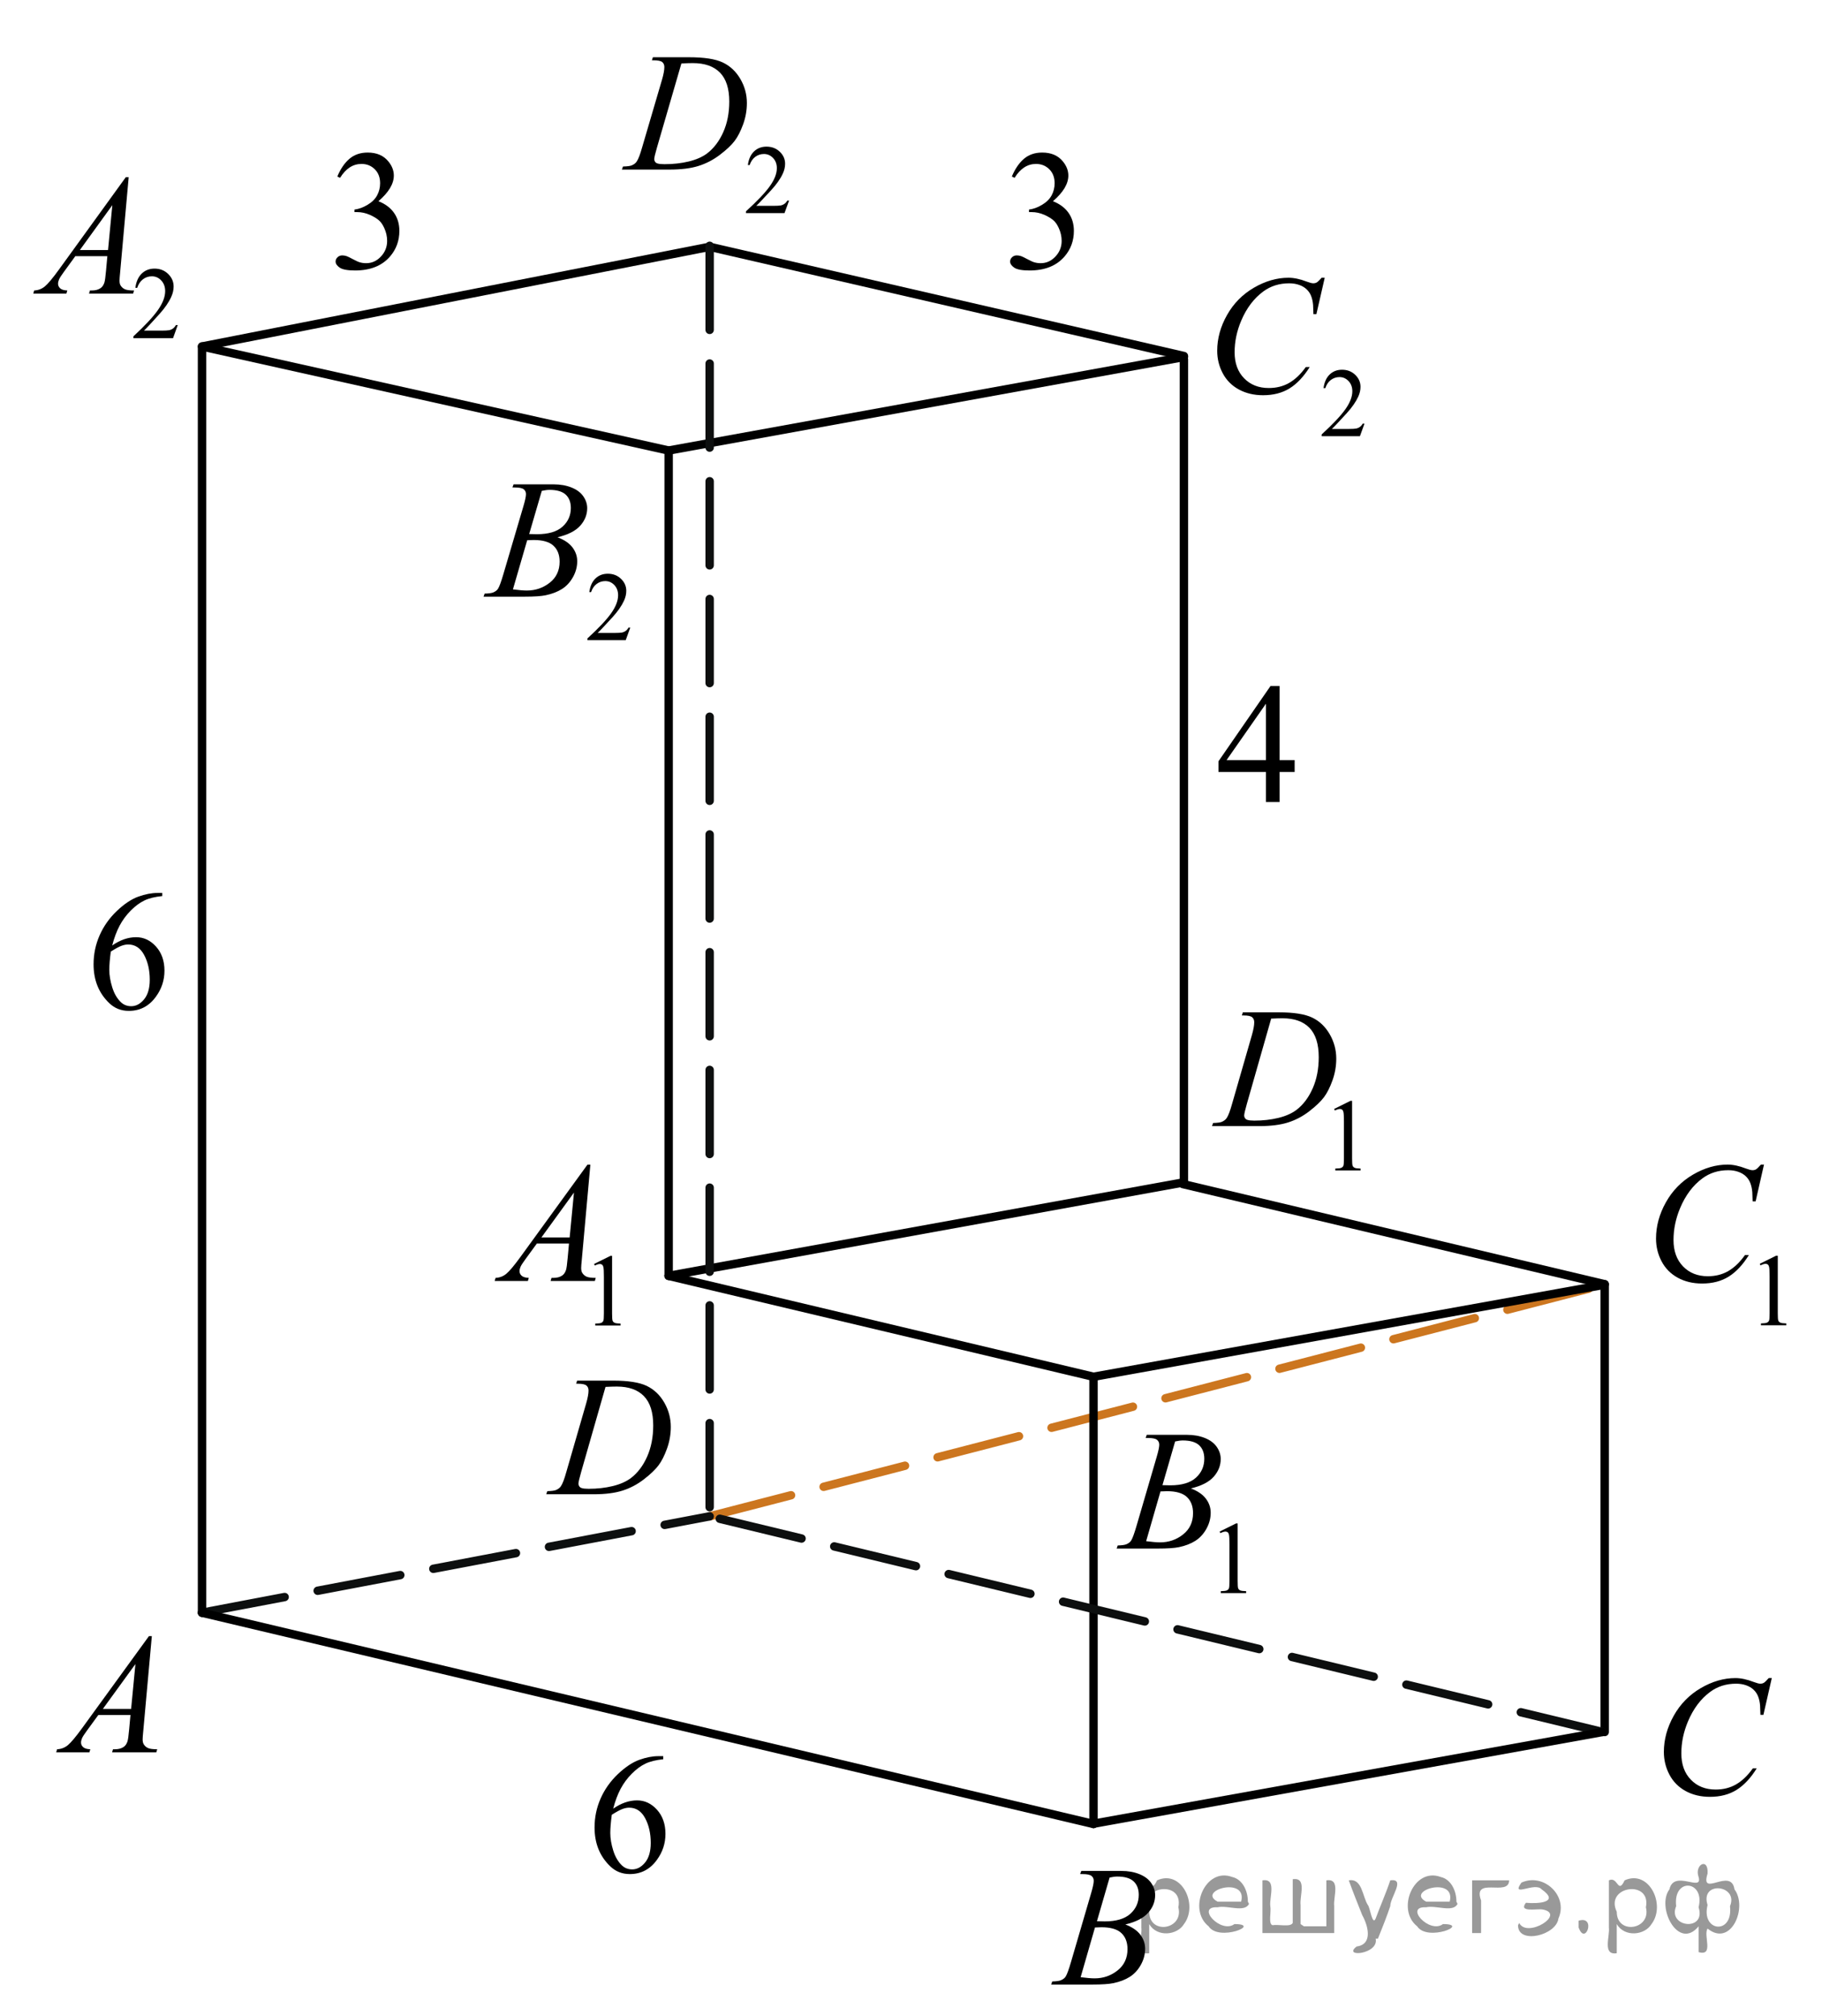 <?xml version="1.0" encoding="utf-8"?>
<!-- Generator: Adobe Illustrator 27.2.0, SVG Export Plug-In . SVG Version: 6.00 Build 0)  -->
<svg version="1.1" xmlns="http://www.w3.org/2000/svg" xmlns:xlink="http://www.w3.org/1999/xlink" x="0px" y="0px"
	 width="162.507px" height="179.777px" viewBox="0 0 162.507 179.777" enable-background="new 0 0 162.507 179.777"
	 xml:space="preserve">
<g id="Слой_2">
	<g>
		<g>
			<g>
				<g>
					<g>
						<g>
							<g>
								<g>
									<g>
										<g>
											<g>
												<g>
													<g>
														<g>
															<g>
																<g>
																	<g>
																		<g>
																			<g>
																				<g>
																					<defs>
																						<rect id="SVGID_1_" x="2.038" y="142.373" width="15.125" height="16.694"/>
																					</defs>
																					<clipPath id="SVGID_00000161599880089574141870000009729380900432771463_">
																						<use xlink:href="#SVGID_1_"  overflow="visible"/>
																					</clipPath>
																					<g clip-path="url(#SVGID_00000161599880089574141870000009729380900432771463_)">
																						<g enable-background="new    ">
																							<path d="M13.542,145.92l-0.761,8.431c-0.04,0.394-0.059,0.652-0.059,0.777
																								c0,0.199,0.037,0.351,0.111,0.456c0.093,0.144,0.22,0.251,0.38,0.321
																								c0.16,0.069,0.429,0.104,0.809,0.104l-0.081,0.276H9.996l0.082-0.276h0.17
																								c0.32,0,0.581-0.07,0.783-0.209c0.143-0.095,0.253-0.252,0.333-0.472
																								c0.054-0.154,0.105-0.518,0.155-1.091l0.118-1.285H8.77l-1.019,1.397
																								c-0.231,0.314-0.377,0.539-0.435,0.676c-0.059,0.138-0.089,0.266-0.089,0.386
																								c0,0.159,0.064,0.296,0.192,0.41c0.128,0.115,0.34,0.178,0.635,0.188l-0.081,0.276H5.011
																								l0.082-0.276c0.364-0.015,0.685-0.139,0.964-0.37c0.278-0.231,0.693-0.727,1.244-1.483
																								l5.982-8.236L13.542,145.92L13.542,145.92z M12.079,148.409l-2.903,3.999h2.519
																								L12.079,148.409z"/>
																						</g>
																					</g>
																				</g>
																			</g>
																		</g>
																	</g>
																</g>
															</g>
														</g>
													</g>
												</g>
											</g>
										</g>
									</g>
								</g>
							</g>
						</g>
					</g>
				</g>
			</g>
		</g>
	</g>
	<g>
		<g>
			<g>
				<g>
					<g>
						<g>
							<g>
								<g>
									<g>
										<g>
											<g>
												<g>
													<g>
														<g>
															<g>
																<g>
																	<g>
																		<g>
																			<g>
																				<g>
																					<g>
																						<defs>
																							
																								<rect id="SVGID_00000018916714175908563970000006159145290783288986_" x="145.308" y="146.103" width="16.51" height="18.079"/>
																						</defs>
																						<clipPath id="SVGID_00000018937385955747205730000013512062957414645644_">
																							<use xlink:href="#SVGID_00000018916714175908563970000006159145290783288986_"  overflow="visible"/>
																						</clipPath>
																						<g clip-path="url(#SVGID_00000018937385955747205730000013512062957414645644_)">
																							<g enable-background="new    ">
																								<path d="M158.029,149.659l-0.747,3.279h-0.266l-0.03-0.822
																									c-0.025-0.299-0.081-0.565-0.17-0.799s-0.222-0.438-0.399-0.608
																									c-0.177-0.172-0.401-0.307-0.672-0.403c-0.271-0.098-0.571-0.146-0.901-0.146
																									c-0.882,0-1.653,0.244-2.312,0.732c-0.842,0.622-1.502,1.501-1.98,2.637
																									c-0.394,0.935-0.591,1.885-0.591,2.846c0,0.981,0.283,1.764,0.85,2.349
																									c0.566,0.585,1.303,0.878,2.209,0.878c0.685,0,1.294-0.154,1.829-0.464
																									c0.535-0.309,1.031-0.784,1.489-1.426h0.348c-0.542,0.871-1.143,1.512-1.803,1.923
																									c-0.66,0.411-1.451,0.616-2.372,0.616c-0.817,0-1.542-0.173-2.172-0.519
																									c-0.631-0.347-1.111-0.833-1.441-1.461c-0.33-0.627-0.495-1.302-0.495-2.023
																									c0-1.105,0.293-2.182,0.879-3.227c0.586-1.046,1.39-1.867,2.412-2.465
																									s2.053-0.896,3.092-0.896c0.488,0,1.034,0.117,1.64,0.351
																									c0.266,0.1,0.458,0.149,0.576,0.149c0.118,0,0.222-0.024,0.31-0.074
																									c0.088-0.05,0.236-0.191,0.443-0.426L158.029,149.659L158.029,149.659z"/>
																							</g>
																						</g>
																					</g>
																				</g>
																			</g>
																		</g>
																	</g>
																</g>
															</g>
														</g>
													</g>
												</g>
											</g>
										</g>
									</g>
								</g>
							</g>
						</g>
					</g>
				</g>
			</g>
		</g>
	</g>
	<g>
		<g>
			<g>
				<g>
					<g>
						<g>
							<g>
								<g>
									<g>
										<g>
											<g>
												<g>
													<g>
														<g>
															<g>
																<g>
																	<g>
																		<g>
																			<g>
																				<g>
																					<g>
																						<defs>
																							
																								<rect id="SVGID_00000129174190014636645280000002827963094344810921_" x="144.619" y="98.924" width="17.888" height="22.285"/>
																						</defs>
																						<clipPath id="SVGID_00000176730981517691003400000001015671384585372092_">
																							<use xlink:href="#SVGID_00000129174190014636645280000002827963094344810921_"  overflow="visible"/>
																						</clipPath>
																						<g clip-path="url(#SVGID_00000176730981517691003400000001015671384585372092_)">
																							<g enable-background="new    ">
																								<path d="M156.955,112.712l1.462-0.723h0.146v5.135c0,0.341,0.014,0.554,0.042,0.638
																									c0.028,0.083,0.086,0.147,0.175,0.192c0.089,0.045,0.269,0.07,0.54,0.076v0.166h-2.259v-0.166
																									c0.284-0.006,0.467-0.03,0.549-0.074c0.083-0.043,0.14-0.102,0.173-0.175
																									c0.033-0.073,0.049-0.292,0.049-0.657v-3.282c0-0.442-0.015-0.727-0.044-0.853
																									c-0.021-0.096-0.058-0.166-0.113-0.211c-0.055-0.044-0.121-0.066-0.197-0.066
																									c-0.109,0-0.261,0.046-0.456,0.139L156.955,112.712z"/>
																							</g>
																						</g>
																					</g>
																				</g>
																			</g>
																		</g>
																	</g>
																</g>
															</g>
														</g>
													</g>
												</g>
											</g>
										</g>
									</g>
								</g>
							</g>
						</g>
					</g>
				</g>
			</g>
		</g>
		<g>
			<g>
				<g>
					<g>
						<g>
							<g>
								<g>
									<g>
										<g>
											<g>
												<g>
													<g>
														<g>
															<g>
																<g>
																	<g>
																		<g>
																			<g>
																				<g>
																					<g>
																						<defs>
																							
																								<rect id="SVGID_00000077321268924323769900000003205234599983388325_" x="144.619" y="98.924" width="17.888" height="22.285"/>
																						</defs>
																						<clipPath id="SVGID_00000147191249698594183950000015378261375587550610_">
																							<use xlink:href="#SVGID_00000077321268924323769900000003205234599983388325_"  overflow="visible"/>
																						</clipPath>
																						<g clip-path="url(#SVGID_00000147191249698594183950000015378261375587550610_)">
																							<g enable-background="new    ">
																								<path d="M157.333,103.863l-0.747,3.284h-0.266l-0.03-0.822
																									c-0.025-0.3-0.082-0.566-0.17-0.801c-0.089-0.234-0.222-0.438-0.399-0.61
																									c-0.178-0.172-0.402-0.307-0.673-0.403c-0.271-0.098-0.571-0.146-0.901-0.146
																									c-0.882,0-1.653,0.245-2.313,0.733c-0.842,0.624-1.502,1.504-1.98,2.641
																									c-0.394,0.939-0.591,1.889-0.591,2.851c0,0.983,0.283,1.768,0.85,2.353
																									c0.566,0.586,1.303,0.879,2.209,0.879c0.685,0,1.294-0.154,1.829-0.464
																									s1.031-0.785,1.489-1.429h0.347c-0.542,0.873-1.143,1.515-1.803,1.926
																									c-0.66,0.412-1.451,0.617-2.372,0.617c-0.818,0-1.542-0.173-2.173-0.519
																									c-0.631-0.347-1.111-0.834-1.441-1.463c-0.33-0.628-0.495-1.304-0.495-2.027
																									c0-1.107,0.293-2.185,0.879-3.231c0.586-1.048,1.391-1.871,2.413-2.47
																									c1.022-0.599,2.054-0.897,3.093-0.897c0.488,0,1.035,0.117,1.641,0.352
																									c0.266,0.1,0.458,0.149,0.576,0.149s0.222-0.024,0.31-0.074s0.236-0.192,0.443-0.427
																									L157.333,103.863C157.333,103.863,157.333,103.863,157.333,103.863z"/>
																							</g>
																						</g>
																					</g>
																				</g>
																			</g>
																		</g>
																	</g>
																</g>
															</g>
														</g>
													</g>
												</g>
											</g>
										</g>
									</g>
								</g>
							</g>
						</g>
					</g>
				</g>
			</g>
		</g>
	</g>
</g>
<g id="Слой_1">
	
		<line fill="none" stroke="#CC761F" stroke-width="0.75" stroke-linecap="round" stroke-linejoin="round" stroke-miterlimit="8" stroke-dasharray="7.5,3" x1="63.295" y1="135.235" x2="142.936" y2="114.609"/>
	<g>
		<g>
			<g>
				<g>
					<g>
						<g>
							<g>
								<g>
									<g>
										<g>
											<g>
												<g>
													<g>
														<g>
															<g>
																<g>
																	<g>
																		<g>
																			<g>
																				<g>
																					<g>
																						<g>
																							<g>
																								<g>
																									<g>
																										<defs>
																											
																												<rect id="SVGID_00000050634196306240626330000004033435137407617973_" y="10.867" width="19.2" height="22.287"/>
																										</defs>
																										<clipPath id="SVGID_00000136376443051976127370000013508104589273305237_">
																											<use xlink:href="#SVGID_00000050634196306240626330000004033435137407617973_"  overflow="visible"/>
																										</clipPath>
																										<g clip-path="url(#SVGID_00000136376443051976127370000013508104589273305237_)">
																											<g enable-background="new    ">
																												<path d="M15.852,28.991l-0.419,1.171h-3.532v-0.166c1.039-0.963,1.77-1.749,2.193-2.358
																													c0.425-0.61,0.637-1.168,0.637-1.673c0-0.386-0.117-0.703-0.35-0.951
																													s-0.51-0.372-0.834-0.372c-0.295,0-0.559,0.087-0.793,0.262
																													c-0.234,0.176-0.406,0.432-0.519,0.769h-0.163c0.073-0.553,0.263-0.978,0.567-1.273
																													s0.685-0.444,1.142-0.444c0.485,0,0.891,0.158,1.217,0.476
																													c0.324,0.317,0.487,0.69,0.487,1.121c0,0.308-0.071,0.616-0.212,0.924
																													c-0.218,0.484-0.571,0.997-1.06,1.538c-0.733,0.814-1.19,1.304-1.374,1.472h1.563
																													c0.318,0,0.541-0.013,0.669-0.036c0.129-0.024,0.244-0.072,0.347-0.145
																													s0.192-0.178,0.27-0.312C15.688,28.991,15.852,28.991,15.852,28.991z"/>
																											</g>
																										</g>
																									</g>
																								</g>
																							</g>
																						</g>
																					</g>
																				</g>
																			</g>
																		</g>
																	</g>
																</g>
															</g>
														</g>
													</g>
												</g>
											</g>
										</g>
									</g>
								</g>
							</g>
						</g>
					</g>
				</g>
			</g>
			<g>
				<g>
					<g>
						<g>
							<g>
								<g>
									<g>
										<g>
											<g>
												<g>
													<g>
														<g>
															<g>
																<g>
																	<g>
																		<g>
																			<g>
																				<g>
																					<g>
																						<g>
																							<g>
																								<g>
																									<g>
																										<defs>
																											
																												<rect id="SVGID_00000122694195212835170630000010642564416867766666_" y="10.867" width="19.2" height="22.287"/>
																										</defs>
																										<clipPath id="SVGID_00000103974246905075693160000004348070510075728062_">
																											<use xlink:href="#SVGID_00000122694195212835170630000010642564416867766666_"  overflow="visible"/>
																										</clipPath>
																										<g clip-path="url(#SVGID_00000103974246905075693160000004348070510075728062_)">
																											<g enable-background="new    ">
																												<path d="M11.477,15.806l-0.758,8.44c-0.039,0.394-0.059,0.653-0.059,0.778
																													c0,0.199,0.036,0.352,0.109,0.456c0.094,0.144,0.221,0.252,0.38,0.321
																													c0.159,0.07,0.429,0.105,0.807,0.105l-0.081,0.276H7.941l0.081-0.276h0.169
																													c0.319,0,0.58-0.07,0.781-0.21c0.143-0.095,0.253-0.252,0.332-0.472
																													c0.053-0.154,0.105-0.519,0.154-1.092l0.117-1.287H6.719l-1.018,1.399
																													c-0.231,0.315-0.375,0.54-0.434,0.677c-0.059,0.138-0.089,0.266-0.089,0.386
																													c0,0.159,0.064,0.297,0.192,0.411c0.127,0.115,0.338,0.177,0.633,0.188l-0.081,0.276
																													h-2.954l0.081-0.276c0.364-0.016,0.685-0.139,0.962-0.371
																													c0.277-0.231,0.691-0.727,1.24-1.484l5.967-8.245
																													C11.219,15.806,11.477,15.806,11.477,15.806z M10.019,18.297l-2.896,4.003h2.513
																													L10.019,18.297z"/>
																											</g>
																										</g>
																									</g>
																								</g>
																							</g>
																						</g>
																					</g>
																				</g>
																			</g>
																		</g>
																	</g>
																</g>
															</g>
														</g>
													</g>
												</g>
											</g>
										</g>
									</g>
								</g>
							</g>
						</g>
					</g>
				</g>
			</g>
		</g>
	</g>
	<g>
		<g>
			<g>
				<g>
					<g>
						<g>
							<g>
								<g>
									<g>
										<g>
											<g>
												<g>
													<g>
														<g>
															<g>
																<g>
																	<g>
																		<g>
																			<defs>
																				
																					<rect id="SVGID_00000070079074187565419080000005502337032192424587_" x="40.52" y="38.091" width="19.182" height="22.011"/>
																			</defs>
																			<clipPath id="SVGID_00000125563892856392568300000015841849078266093200_">
																				<use xlink:href="#SVGID_00000070079074187565419080000005502337032192424587_"  overflow="visible"/>
																			</clipPath>
																			<g clip-path="url(#SVGID_00000125563892856392568300000015841849078266093200_)">
																				<path d="M56.213,55.978l-0.405,1.117h-3.412v-0.158c1.004-0.92,1.71-1.67,2.12-2.253
																					c0.409-0.582,0.614-1.114,0.614-1.597c0-0.368-0.112-0.671-0.337-0.908s-0.494-0.355-0.807-0.355
																					c-0.284,0-0.539,0.084-0.766,0.251c-0.226,0.167-0.393,0.411-0.501,0.734h-0.158
																					c0.071-0.528,0.254-0.934,0.549-1.217c0.294-0.282,0.661-0.424,1.103-0.424
																					c0.469,0,0.86,0.151,1.175,0.454s0.471,0.659,0.471,1.07c0,0.294-0.067,0.588-0.204,0.883
																					c-0.211,0.462-0.552,0.952-1.023,1.469c-0.708,0.776-1.15,1.244-1.327,1.404h1.51
																					c0.308,0,0.522-0.012,0.646-0.034c0.124-0.023,0.235-0.069,0.335-0.14
																					c0.1-0.069,0.186-0.169,0.26-0.297L56.213,55.978C56.213,55.979,56.213,55.978,56.213,55.978z"/>
																			</g>
																		</g>
																	</g>
																</g>
															</g>
														</g>
													</g>
												</g>
											</g>
										</g>
									</g>
								</g>
							</g>
						</g>
					</g>
				</g>
			</g>
		</g>
		<g>
			<g>
				<g>
					<g>
						<g>
							<g>
								<g>
									<g>
										<g>
											<g>
												<g>
													<g>
														<g>
															<g>
																<g>
																	<g>
																		<g>
																			<defs>
																				
																					<rect id="SVGID_00000119815409908889109610000017399419281991079050_" x="40.52" y="38.091" width="19.182" height="22.011"/>
																			</defs>
																			<clipPath id="SVGID_00000168832319306939339750000014624306962623319182_">
																				<use xlink:href="#SVGID_00000119815409908889109610000017399419281991079050_"  overflow="visible"/>
																			</clipPath>
																			<g clip-path="url(#SVGID_00000168832319306939339750000014624306962623319182_)">
																				<path d="M45.704,43.469l0.103-0.273h3.562c0.599,0,1.132,0.094,1.601,0.281
																					c0.469,0.186,0.819,0.448,1.053,0.783c0.232,0.335,0.35,0.69,0.35,1.063
																					c0,0.576-0.208,1.098-0.622,1.562c-0.415,0.466-1.091,0.81-2.027,1.031
																					c0.604,0.227,1.047,0.527,1.332,0.901c0.284,0.374,0.427,0.786,0.427,1.234
																					c0,0.497-0.128,0.973-0.383,1.426c-0.255,0.453-0.583,0.806-0.982,1.057
																					s-0.882,0.435-1.446,0.554c-0.402,0.084-1.03,0.126-1.884,0.126H43.129l0.096-0.273
																					c0.383-0.01,0.643-0.047,0.78-0.11c0.195-0.084,0.336-0.195,0.419-0.333
																					c0.118-0.188,0.274-0.615,0.471-1.285l1.789-6.066c0.151-0.513,0.228-0.872,0.228-1.079
																					c0-0.183-0.067-0.326-0.202-0.433c-0.135-0.105-0.392-0.158-0.769-0.158
																					C45.856,43.477,45.778,43.474,45.704,43.469z M45.749,52.564
																					c0.529,0.069,0.944,0.103,1.243,0.103c0.766,0,1.443-0.231,2.035-0.694
																					c0.591-0.463,0.887-1.091,0.887-1.885c0-0.606-0.183-1.078-0.549-1.418
																					c-0.365-0.34-0.955-0.51-1.77-0.51c-0.157,0-0.349,0.007-0.574,0.021L45.749,52.564z
																					 M47.198,47.629c0.319,0.01,0.55,0.015,0.691,0.015c1.02,0,1.78-0.223,2.278-0.669
																					c0.498-0.445,0.747-1.003,0.747-1.673c0-0.508-0.152-0.903-0.457-1.187
																					c-0.304-0.283-0.789-0.425-1.457-0.425c-0.176,0-0.402,0.029-0.677,0.089L47.198,47.629z"/>
																			</g>
																		</g>
																	</g>
																</g>
															</g>
														</g>
													</g>
												</g>
											</g>
										</g>
									</g>
								</g>
							</g>
						</g>
					</g>
				</g>
			</g>
		</g>
	</g>
	<g>
		<g>
			<g>
				<g>
					<g>
						<g>
							<g>
								<g>
									<g>
										<g>
											<g>
												<g>
													<g>
														<g>
															<g>
																<g>
																	<g>
																		<g>
																			<defs>
																				
																					<rect id="SVGID_00000143582856480495805500000008002110589168055429_" x="52.945" width="20.7" height="22.011"/>
																			</defs>
																			<clipPath id="SVGID_00000058555042573138112190000018436053439724889484_">
																				<use xlink:href="#SVGID_00000143582856480495805500000008002110589168055429_"  overflow="visible"/>
																			</clipPath>
																			<g clip-path="url(#SVGID_00000058555042573138112190000018436053439724889484_)">
																				<path d="M70.379,17.888l-0.407,1.117h-3.437v-0.158c1.011-0.92,1.722-1.67,2.135-2.253
																					c0.412-0.582,0.618-1.114,0.618-1.597c0-0.368-0.113-0.671-0.339-0.908
																					c-0.227-0.237-0.497-0.355-0.812-0.355c-0.286,0-0.543,0.084-0.77,0.251
																					c-0.228,0.167-0.397,0.411-0.505,0.734h-0.159c0.071-0.528,0.256-0.934,0.552-1.217
																					c0.297-0.282,0.667-0.424,1.11-0.424c0.473,0,0.867,0.151,1.184,0.454s0.475,0.659,0.475,1.07
																					c0,0.294-0.068,0.588-0.206,0.883c-0.212,0.462-0.556,0.952-1.031,1.469
																					c-0.713,0.776-1.158,1.244-1.336,1.404h1.522c0.309,0,0.525-0.012,0.65-0.034
																					c0.125-0.023,0.237-0.069,0.337-0.14c0.101-0.069,0.188-0.169,0.263-0.297h0.158
																					C70.379,17.888,70.379,17.888,70.379,17.888z"/>
																			</g>
																		</g>
																	</g>
																</g>
															</g>
														</g>
													</g>
												</g>
											</g>
										</g>
									</g>
								</g>
							</g>
						</g>
					</g>
				</g>
			</g>
		</g>
		<g>
			<g>
				<g>
					<g>
						<g>
							<g>
								<g>
									<g>
										<g>
											<g>
												<g>
													<g>
														<g>
															<g>
																<g>
																	<g>
																		<g>
																			<defs>
																				
																					<rect id="SVGID_00000016075295464831660840000005408678281742793101_" x="52.945" width="20.7" height="22.011"/>
																			</defs>
																			<clipPath id="SVGID_00000093892293446886136980000014332305231416225420_">
																				<use xlink:href="#SVGID_00000016075295464831660840000005408678281742793101_"  overflow="visible"/>
																			</clipPath>
																			<g clip-path="url(#SVGID_00000093892293446886136980000014332305231416225420_)">
																				<path d="M58.144,5.378l0.089-0.273h3.21c1.358,0,2.365,0.155,3.019,0.466
																					c0.655,0.31,1.178,0.799,1.568,1.467c0.39,0.667,0.585,1.383,0.585,2.147
																					c0,0.655-0.112,1.292-0.337,1.91s-0.479,1.113-0.764,1.484
																					c-0.284,0.372-0.72,0.782-1.308,1.23c-0.589,0.448-1.226,0.779-1.913,0.994
																					c-0.686,0.214-1.544,0.321-2.571,0.321h-4.255l0.097-0.273c0.39-0.01,0.652-0.044,0.785-0.103
																					c0.198-0.084,0.344-0.197,0.438-0.34c0.144-0.207,0.304-0.623,0.481-1.249L59.048,7.1
																					c0.139-0.477,0.207-0.853,0.207-1.123c0-0.192-0.064-0.34-0.192-0.443
																					c-0.128-0.103-0.381-0.155-0.756-0.155h-0.163C58.144,5.378,58.144,5.378,58.144,5.378z
																					 M60.775,5.659l-2.179,7.499c-0.163,0.561-0.244,0.909-0.244,1.042
																					c0,0.079,0.025,0.155,0.077,0.23c0.052,0.073,0.122,0.123,0.212,0.147
																					c0.128,0.044,0.336,0.066,0.622,0.066c0.775,0,1.496-0.08,2.161-0.24
																					c0.664-0.16,1.209-0.398,1.634-0.713c0.603-0.458,1.085-1.089,1.445-1.892
																					c0.361-0.803,0.541-1.717,0.541-2.741c0-1.157-0.276-2.019-0.83-2.582
																					c-0.554-0.565-1.361-0.847-2.424-0.847C61.528,5.629,61.19,5.639,60.775,5.659z"/>
																			</g>
																		</g>
																	</g>
																</g>
															</g>
														</g>
													</g>
												</g>
											</g>
										</g>
									</g>
								</g>
							</g>
						</g>
					</g>
				</g>
			</g>
		</g>
	</g>
	<g>
		<g>
			<g>
				<g>
					<g>
						<g>
							<g>
								<g>
									<g>
										<g>
											<g>
												<g>
													<g>
														<g>
															<g>
																<g>
																	<g>
																		<g>
																			<defs>
																				
																					<rect id="SVGID_00000116219970094863031560000016636309919607929001_" x="105.491" y="19.897" width="19.182" height="22.011"/>
																			</defs>
																			<clipPath id="SVGID_00000165937879405432774350000009615582429692478358_">
																				<use xlink:href="#SVGID_00000116219970094863031560000016636309919607929001_"  overflow="visible"/>
																			</clipPath>
																			<g clip-path="url(#SVGID_00000165937879405432774350000009615582429692478358_)">
																				<path d="M121.699,37.785l-0.405,1.117h-3.412v-0.158c1.004-0.92,1.71-1.67,2.12-2.253
																					c0.409-0.582,0.614-1.114,0.614-1.597c0-0.368-0.112-0.671-0.337-0.908s-0.494-0.355-0.807-0.355
																					c-0.284,0-0.539,0.084-0.766,0.251c-0.226,0.167-0.393,0.411-0.501,0.734h-0.158
																					c0.071-0.528,0.254-0.934,0.549-1.217c0.294-0.282,0.661-0.424,1.103-0.424
																					c0.469,0,0.86,0.151,1.175,0.454s0.471,0.659,0.471,1.07c0,0.294-0.067,0.588-0.204,0.883
																					c-0.211,0.462-0.552,0.952-1.023,1.469c-0.708,0.776-1.15,1.244-1.327,1.404h1.51
																					c0.308,0,0.522-0.012,0.646-0.034c0.124-0.023,0.235-0.069,0.335-0.14
																					c0.1-0.069,0.186-0.169,0.26-0.297L121.699,37.785L121.699,37.785z"/>
																			</g>
																		</g>
																	</g>
																</g>
															</g>
														</g>
													</g>
												</g>
											</g>
										</g>
									</g>
								</g>
							</g>
						</g>
					</g>
				</g>
			</g>
		</g>
		<g>
			<g>
				<g>
					<g>
						<g>
							<g>
								<g>
									<g>
										<g>
											<g>
												<g>
													<g>
														<g>
															<g>
																<g>
																	<g>
																		<g>
																			<defs>
																				
																					<rect id="SVGID_00000075120438057376285250000018125806121422886577_" x="105.491" y="19.897" width="19.182" height="22.011"/>
																			</defs>
																			<clipPath id="SVGID_00000080189291725582875290000015858111090238137761_">
																				<use xlink:href="#SVGID_00000075120438057376285250000018125806121422886577_"  overflow="visible"/>
																			</clipPath>
																			<g clip-path="url(#SVGID_00000080189291725582875290000015858111090238137761_)">
																				<path d="M118.154,24.773l-0.743,3.243h-0.265l-0.029-0.812c-0.025-0.296-0.081-0.56-0.17-0.791
																					c-0.088-0.231-0.221-0.432-0.398-0.602c-0.177-0.17-0.399-0.304-0.669-0.399
																					c-0.271-0.096-0.569-0.144-0.898-0.144c-0.878,0-1.645,0.241-2.304,0.724
																					c-0.839,0.616-1.496,1.485-1.972,2.608c-0.393,0.926-0.589,1.864-0.589,2.815
																					c0,0.97,0.282,1.745,0.847,2.323c0.564,0.579,1.297,0.868,2.2,0.868
																					c0.682,0,1.289-0.152,1.821-0.458c0.532-0.306,1.026-0.775,1.482-1.411h0.347
																					c-0.54,0.862-1.139,1.496-1.796,1.902s-1.445,0.61-2.362,0.61
																					c-0.815,0-1.536-0.172-2.164-0.514c-0.628-0.343-1.106-0.824-1.435-1.445
																					c-0.329-0.62-0.493-1.288-0.493-2.002c0-1.094,0.292-2.157,0.876-3.192
																					c0.583-1.034,1.385-1.847,2.402-2.438c1.019-0.592,2.045-0.887,3.08-0.887
																					c0.485,0,1.03,0.115,1.634,0.347c0.265,0.099,0.456,0.148,0.574,0.148
																					c0.117,0,0.221-0.025,0.309-0.074c0.089-0.05,0.235-0.19,0.441-0.421L118.154,24.773
																					L118.154,24.773z"/>
																			</g>
																		</g>
																	</g>
																</g>
															</g>
														</g>
													</g>
												</g>
											</g>
										</g>
									</g>
								</g>
							</g>
						</g>
					</g>
				</g>
			</g>
		</g>
	</g>
	<rect x="144.619" y="101.147" fill="none" width="17.888" height="22.285"/>
	<g>
		<g>
			<g>
				<g>
					<g>
						<g>
							<g>
								<g>
									<g>
										<g>
											<g>
												<g>
													<g>
														<g>
															<g>
																<g>
																	<g>
																		<g>
																			<g>
																				<g>
																					<g>
																						<defs>
																							
																								<rect id="SVGID_00000038396235038623972360000001330785735724309378_" x="91.137" y="163.082" width="15.124" height="16.695"/>
																						</defs>
																						<clipPath id="SVGID_00000020356305377887953940000003976810394336891030_">
																							<use xlink:href="#SVGID_00000038396235038623972360000001330785735724309378_"  overflow="visible"/>
																						</clipPath>
																						<g clip-path="url(#SVGID_00000020356305377887953940000003976810394336891030_)">
																							<g enable-background="new    ">
																								<path d="M96.339,167.136l0.103-0.276h3.574c0.601,0,1.136,0.095,1.606,0.284
																									c0.47,0.19,0.822,0.453,1.056,0.792c0.234,0.339,0.351,0.697,0.351,1.076
																									c0,0.583-0.208,1.11-0.624,1.581s-1.094,0.818-2.034,1.042
																									c0.606,0.231,1.051,0.534,1.337,0.912c0.285,0.379,0.428,0.795,0.428,1.248
																									c0,0.504-0.128,0.984-0.384,1.442c-0.256,0.459-0.585,0.815-0.985,1.069
																									c-0.401,0.254-0.886,0.44-1.451,0.56c-0.404,0.085-1.034,0.127-1.891,0.127h-3.671
																									l0.097-0.276c0.384-0.01,0.644-0.048,0.782-0.112c0.197-0.085,0.337-0.196,0.421-0.336
																									c0.118-0.19,0.276-0.623,0.473-1.301l1.795-6.137c0.152-0.518,0.229-0.882,0.229-1.091
																									c0-0.185-0.067-0.33-0.203-0.438c-0.135-0.106-0.393-0.16-0.771-0.16
																									C96.491,167.144,96.413,167.141,96.339,167.136z M96.383,176.337
																									c0.532,0.069,0.948,0.104,1.248,0.104c0.769,0,1.449-0.234,2.042-0.703
																									c0.594-0.468,0.891-1.103,0.891-1.905c0-0.613-0.184-1.092-0.551-1.435
																									c-0.366-0.344-0.959-0.516-1.775-0.516c-0.158,0-0.35,0.008-0.576,0.022L96.383,176.337z
																									 M97.838,171.344c0.32,0.01,0.552,0.016,0.694,0.016c1.024,0,1.786-0.227,2.286-0.677
																									c0.499-0.451,0.749-1.016,0.749-1.693c0-0.513-0.152-0.913-0.458-1.199
																									c-0.305-0.287-0.792-0.43-1.462-0.43c-0.178,0-0.403,0.029-0.68,0.09L97.838,171.344z"/>
																							</g>
																						</g>
																					</g>
																				</g>
																			</g>
																		</g>
																	</g>
																</g>
															</g>
														</g>
													</g>
												</g>
											</g>
										</g>
									</g>
								</g>
							</g>
						</g>
					</g>
				</g>
			</g>
		</g>
	</g>
	<g>
		<g>
			<g>
				<g>
					<g>
						<g>
							<g>
								<g>
									<g>
										<g>
											<g>
												<g>
													<g>
														<g>
															<g>
																<g>
																	<g>
																		<g>
																			<g>
																				<g>
																					<g>
																						<defs>
																							
																								<rect id="SVGID_00000014634289909654421630000011006616394762552195_" x="46.203" y="119.352" width="16.507" height="16.699"/>
																						</defs>
																						<clipPath id="SVGID_00000007409586298017682100000004050586814218120610_">
																							<use xlink:href="#SVGID_00000014634289909654421630000011006616394762552195_"  overflow="visible"/>
																						</clipPath>
																						<g clip-path="url(#SVGID_00000007409586298017682100000004050586814218120610_)">
																							<g enable-background="new    ">
																								<path d="M51.385,123.407l0.089-0.276h3.198c1.355,0,2.358,0.157,3.011,0.471
																									c0.652,0.315,1.174,0.809,1.562,1.483c0.39,0.676,0.584,1.399,0.584,2.172
																									c0,0.662-0.112,1.307-0.336,1.932c-0.225,0.626-0.478,1.126-0.762,1.502
																									c-0.283,0.377-0.718,0.792-1.304,1.245c-0.586,0.453-1.222,0.788-1.906,1.005
																									s-1.539,0.325-2.563,0.325h-4.24l0.096-0.276c0.389-0.01,0.65-0.045,0.783-0.104
																									c0.197-0.085,0.343-0.199,0.435-0.344c0.144-0.21,0.304-0.631,0.48-1.264l1.773-6.129
																									c0.138-0.483,0.207-0.861,0.207-1.136c0-0.194-0.065-0.344-0.192-0.448
																									s-0.38-0.157-0.754-0.157C51.547,123.407,51.385,123.407,51.385,123.407z M54.007,123.691
																									l-2.172,7.586c-0.162,0.568-0.243,0.92-0.243,1.054c0,0.08,0.025,0.157,0.077,0.232
																									c0.052,0.074,0.122,0.124,0.211,0.149c0.128,0.045,0.335,0.067,0.62,0.067
																									c0.773,0,1.491-0.081,2.153-0.243c0.663-0.162,1.206-0.402,1.63-0.722
																									c0.601-0.463,1.081-1.101,1.44-1.913s0.539-1.736,0.539-2.772
																									c0-1.171-0.275-2.042-0.827-2.612c-0.552-0.571-1.357-0.856-2.416-0.856
																									C54.758,123.661,54.421,123.672,54.007,123.691z"/>
																							</g>
																						</g>
																					</g>
																				</g>
																			</g>
																		</g>
																	</g>
																</g>
															</g>
														</g>
													</g>
												</g>
											</g>
										</g>
									</g>
								</g>
							</g>
						</g>
					</g>
				</g>
			</g>
		</g>
	</g>
	<g>
		<g>
			<g>
				<g>
					<g>
						<g>
							<g>
								<g>
									<g>
										<g>
											<g>
												<g>
													<g>
														<g>
															<g>
																<g>
																	<g>
																		<g>
																			<g>
																				<g>
																					<g>
																						<defs>
																							
																								<rect id="SVGID_00000008871356921035796960000013463161730076060348_" x="41.163" y="98.922" width="17.896" height="22.289"/>
																						</defs>
																						<clipPath id="SVGID_00000093147149556050621050000014443437551433076880_">
																							<use xlink:href="#SVGID_00000008871356921035796960000013463161730076060348_"  overflow="visible"/>
																						</clipPath>
																						<g clip-path="url(#SVGID_00000093147149556050621050000014443437551433076880_)">
																							<g enable-background="new    ">
																								<path d="M52.985,112.728l1.462-0.723h0.146v5.135c0,0.341,0.014,0.554,0.042,0.638
																									c0.027,0.083,0.086,0.147,0.175,0.192s0.269,0.07,0.54,0.076v0.166h-2.259v-0.166
																									c0.283-0.006,0.467-0.03,0.549-0.074c0.083-0.043,0.141-0.102,0.173-0.175
																									c0.033-0.073,0.049-0.292,0.049-0.657v-3.282c0-0.442-0.015-0.727-0.044-0.853
																									c-0.021-0.096-0.059-0.166-0.113-0.211c-0.055-0.044-0.12-0.066-0.197-0.066
																									c-0.109,0-0.261,0.046-0.456,0.139L52.985,112.728z"/>
																							</g>
																						</g>
																					</g>
																				</g>
																			</g>
																		</g>
																	</g>
																</g>
															</g>
														</g>
													</g>
												</g>
											</g>
										</g>
									</g>
								</g>
							</g>
						</g>
					</g>
				</g>
			</g>
		</g>
		<g>
			<g>
				<g>
					<g>
						<g>
							<g>
								<g>
									<g>
										<g>
											<g>
												<g>
													<g>
														<g>
															<g>
																<g>
																	<g>
																		<g>
																			<g>
																				<g>
																					<g>
																						<defs>
																							
																								<rect id="SVGID_00000021080901063266740820000005293213371843804814_" x="41.163" y="98.922" width="17.896" height="22.289"/>
																						</defs>
																						<clipPath id="SVGID_00000140734843438763191540000006637499323621504162_">
																							<use xlink:href="#SVGID_00000021080901063266740820000005293213371843804814_"  overflow="visible"/>
																						</clipPath>
																						<g clip-path="url(#SVGID_00000140734843438763191540000006637499323621504162_)">
																							<g enable-background="new    ">
																								<path d="M52.656,103.868l-0.761,8.44c-0.04,0.394-0.06,0.653-0.06,0.778
																									c0,0.199,0.037,0.352,0.111,0.456c0.093,0.144,0.22,0.252,0.38,0.321
																									c0.16,0.07,0.431,0.105,0.81,0.105l-0.081,0.276h-3.946l0.081-0.276h0.17
																									c0.32,0,0.581-0.07,0.783-0.21c0.143-0.095,0.254-0.252,0.333-0.472
																									c0.054-0.154,0.105-0.519,0.155-1.092l0.118-1.287h-2.868l-1.02,1.399
																									c-0.231,0.315-0.377,0.54-0.435,0.677c-0.06,0.138-0.089,0.266-0.089,0.386
																									c0,0.159,0.064,0.297,0.192,0.411c0.128,0.115,0.34,0.177,0.635,0.188l-0.081,0.276H44.12
																									l0.082-0.276c0.364-0.016,0.685-0.139,0.964-0.371c0.278-0.231,0.693-0.727,1.245-1.484
																									l5.986-8.245C52.397,103.868,52.656,103.868,52.656,103.868z M51.193,106.359l-2.904,4.003
																									h2.519L51.193,106.359z"/>
																							</g>
																						</g>
																					</g>
																				</g>
																			</g>
																		</g>
																	</g>
																</g>
															</g>
														</g>
													</g>
												</g>
											</g>
										</g>
									</g>
								</g>
							</g>
						</g>
					</g>
				</g>
			</g>
		</g>
	</g>
	<g>
		<g>
			<g>
				<g>
					<g>
						<g>
							<g>
								<g>
									<g>
										<g>
											<g>
												<g>
													<g>
														<g>
															<g>
																<g>
																	<g>
																		<g>
																			<g>
																				<g>
																					<g>
																						<defs>
																							
																								<rect id="SVGID_00000180366814922461779190000016974549903275124638_" x="96.968" y="122.788" width="17.889" height="22.289"/>
																						</defs>
																						<clipPath id="SVGID_00000099656709435185845210000017406894467576546999_">
																							<use xlink:href="#SVGID_00000180366814922461779190000016974549903275124638_"  overflow="visible"/>
																						</clipPath>
																						<g clip-path="url(#SVGID_00000099656709435185845210000017406894467576546999_)">
																							<g enable-background="new    ">
																								<path d="M108.78,136.593l1.462-0.723h0.146v5.135c0,0.341,0.014,0.554,0.042,0.638
																									c0.027,0.083,0.086,0.147,0.175,0.192c0.089,0.045,0.269,0.07,0.54,0.076v0.166h-2.259v-0.166
																									c0.283-0.006,0.467-0.03,0.549-0.074c0.083-0.043,0.141-0.102,0.173-0.175
																									c0.033-0.073,0.049-0.292,0.049-0.657v-3.282c0-0.442-0.015-0.727-0.044-0.853
																									c-0.021-0.096-0.059-0.166-0.113-0.211c-0.055-0.044-0.12-0.066-0.197-0.066
																									c-0.109,0-0.261,0.046-0.456,0.139L108.78,136.593z"/>
																							</g>
																						</g>
																					</g>
																				</g>
																			</g>
																		</g>
																	</g>
																</g>
															</g>
														</g>
													</g>
												</g>
											</g>
										</g>
									</g>
								</g>
							</g>
						</g>
					</g>
				</g>
			</g>
		</g>
		<g>
			<g>
				<g>
					<g>
						<g>
							<g>
								<g>
									<g>
										<g>
											<g>
												<g>
													<g>
														<g>
															<g>
																<g>
																	<g>
																		<g>
																			<g>
																				<g>
																					<g>
																						<defs>
																							
																								<rect id="SVGID_00000172398836521289010820000013582404246893762993_" x="96.968" y="122.788" width="17.889" height="22.289"/>
																						</defs>
																						<clipPath id="SVGID_00000021098690793997434550000016045124017781786504_">
																							<use xlink:href="#SVGID_00000172398836521289010820000013582404246893762993_"  overflow="visible"/>
																						</clipPath>
																						<g clip-path="url(#SVGID_00000021098690793997434550000016045124017781786504_)">
																							<g enable-background="new    ">
																								<path d="M102.181,128.242l0.103-0.277h3.577c0.601,0,1.137,0.096,1.607,0.285
																									s0.822,0.453,1.057,0.793c0.234,0.339,0.352,0.698,0.352,1.077c0,0.583-0.209,1.111-0.625,1.582
																									c-0.416,0.472-1.095,0.819-2.036,1.044c0.606,0.23,1.052,0.534,1.338,0.913
																									c0.286,0.379,0.429,0.795,0.429,1.249c0,0.504-0.128,0.985-0.385,1.444
																									c-0.256,0.459-0.585,0.815-0.986,1.069c-0.401,0.255-0.886,0.441-1.452,0.561
																									c-0.404,0.085-1.034,0.127-1.892,0.127h-3.673l0.096-0.276
																									c0.384-0.011,0.645-0.048,0.783-0.112c0.197-0.085,0.338-0.197,0.421-0.337
																									c0.119-0.19,0.276-0.624,0.474-1.302l1.796-6.143c0.152-0.519,0.229-0.883,0.229-1.093
																									c0-0.184-0.067-0.33-0.203-0.438c-0.136-0.106-0.393-0.16-0.772-0.16
																									C102.334,128.25,102.255,128.247,102.181,128.242z M102.226,137.452
																									c0.532,0.069,0.948,0.104,1.249,0.104c0.769,0,1.449-0.234,2.043-0.703
																									s0.891-1.105,0.891-1.908c0-0.613-0.184-1.092-0.551-1.437
																									c-0.367-0.344-0.959-0.516-1.777-0.516c-0.157,0-0.35,0.007-0.576,0.022L102.226,137.452z
																									 M103.681,132.454c0.32,0.01,0.552,0.015,0.695,0.015c1.024,0,1.787-0.226,2.287-0.677
																									s0.75-1.016,0.75-1.694c0-0.514-0.152-0.914-0.458-1.201c-0.306-0.286-0.793-0.43-1.463-0.43
																									c-0.178,0-0.404,0.029-0.681,0.09L103.681,132.454z"/>
																							</g>
																						</g>
																					</g>
																				</g>
																			</g>
																		</g>
																	</g>
																</g>
															</g>
														</g>
													</g>
												</g>
											</g>
										</g>
									</g>
								</g>
							</g>
						</g>
					</g>
				</g>
			</g>
		</g>
	</g>
	<g>
		<g>
			<g>
				<g>
					<g>
						<g>
							<g>
								<g>
									<g>
										<g>
											<g>
												<g>
													<g>
														<g>
															<g>
																<g>
																	<g>
																		<g>
																			<g>
																				<g>
																					<g>
																						<defs>
																							
																								<rect id="SVGID_00000114774047983548330400000011276313639540740518_" x="105.595" y="85.114" width="19.189" height="22.285"/>
																						</defs>
																						<clipPath id="SVGID_00000021110635930662932280000000448759811114710204_">
																							<use xlink:href="#SVGID_00000114774047983548330400000011276313639540740518_"  overflow="visible"/>
																						</clipPath>
																						<g clip-path="url(#SVGID_00000021110635930662932280000000448759811114710204_)">
																							<g enable-background="new    ">
																								<path d="M118.992,98.902l1.458-0.723h0.145v5.135c0,0.341,0.014,0.554,0.042,0.638
																									c0.027,0.083,0.086,0.147,0.174,0.192c0.089,0.045,0.269,0.07,0.539,0.076v0.166h-2.252v-0.166
																									c0.282-0.006,0.465-0.03,0.548-0.074c0.082-0.043,0.14-0.102,0.172-0.175
																									s0.049-0.292,0.049-0.657v-3.282c0-0.442-0.015-0.727-0.044-0.853
																									c-0.021-0.096-0.059-0.166-0.113-0.211c-0.055-0.044-0.12-0.066-0.196-0.066
																									c-0.109,0-0.261,0.046-0.455,0.139L118.992,98.902z"/>
																							</g>
																						</g>
																					</g>
																				</g>
																			</g>
																		</g>
																	</g>
																</g>
															</g>
														</g>
													</g>
												</g>
											</g>
										</g>
									</g>
								</g>
							</g>
						</g>
					</g>
				</g>
			</g>
		</g>
		<g>
			<g>
				<g>
					<g>
						<g>
							<g>
								<g>
									<g>
										<g>
											<g>
												<g>
													<g>
														<g>
															<g>
																<g>
																	<g>
																		<g>
																			<g>
																				<g>
																					<g>
																						<defs>
																							
																								<rect id="SVGID_00000020368357524186401760000001374174821048563640_" x="105.595" y="85.114" width="19.189" height="22.285"/>
																						</defs>
																						<clipPath id="SVGID_00000178204637526006465090000013423147602540147096_">
																							<use xlink:href="#SVGID_00000020368357524186401760000001374174821048563640_"  overflow="visible"/>
																						</clipPath>
																						<g clip-path="url(#SVGID_00000178204637526006465090000013423147602540147096_)">
																							<g enable-background="new    ">
																								<path d="M110.763,90.562l0.088-0.277h3.189c1.351,0,2.352,0.157,3.002,0.472
																									c0.651,0.315,1.17,0.81,1.559,1.485c0.388,0.676,0.582,1.4,0.582,2.173
																									c0,0.664-0.112,1.309-0.336,1.935s-0.477,1.127-0.759,1.504
																									c-0.282,0.376-0.716,0.792-1.3,1.245c-0.584,0.454-1.218,0.79-1.9,1.007
																									s-1.535,0.325-2.557,0.325h-4.228l0.096-0.276c0.388-0.011,0.647-0.045,0.78-0.105
																									c0.196-0.085,0.342-0.199,0.435-0.344c0.143-0.21,0.303-0.631,0.479-1.265l1.768-6.135
																									c0.138-0.483,0.206-0.863,0.206-1.138c0-0.194-0.064-0.344-0.191-0.448
																									s-0.378-0.157-0.751-0.157L110.763,90.562L110.763,90.562z M113.378,90.846l-2.166,7.594
																									c-0.162,0.568-0.243,0.92-0.243,1.055c0,0.08,0.025,0.157,0.077,0.232
																									c0.052,0.074,0.122,0.125,0.21,0.149c0.128,0.045,0.334,0.067,0.619,0.067
																									c0.77,0,1.486-0.081,2.147-0.243c0.66-0.162,1.201-0.402,1.624-0.722
																									c0.599-0.464,1.078-1.103,1.437-1.916c0.358-0.812,0.537-1.737,0.537-2.775
																									c0-1.172-0.274-2.043-0.824-2.614c-0.551-0.571-1.353-0.857-2.409-0.857
																									C114.126,90.816,113.79,90.827,113.378,90.846z"/>
																							</g>
																						</g>
																					</g>
																				</g>
																			</g>
																		</g>
																	</g>
																</g>
															</g>
														</g>
													</g>
												</g>
											</g>
										</g>
									</g>
								</g>
							</g>
						</g>
					</g>
				</g>
			</g>
		</g>
	</g>
	<g>
		<g>
			<g>
				<g>
					<g>
						<g>
							<g>
								<g>
									<g>
										<g>
											<g>
												<g>
													<g>
														<g>
															<g>
																<g>
																	<g>
																		<defs>
																			
																				<rect id="SVGID_00000045604078075444575940000006003725178324805261_" x="50.111" y="153.059" width="12.363" height="18.08"/>
																		</defs>
																		<clipPath id="SVGID_00000093142952544924285110000017256540727697261748_">
																			<use xlink:href="#SVGID_00000045604078075444575940000006003725178324805261_"  overflow="visible"/>
																		</clipPath>
																		<g clip-path="url(#SVGID_00000093142952544924285110000017256540727697261748_)">
																			<g enable-background="new    ">
																				<path d="M59.155,156.624v0.276c-0.649,0.065-1.179,0.195-1.59,0.392
																					c-0.411,0.197-0.816,0.497-1.217,0.9s-0.733,0.853-0.996,1.348
																					c-0.263,0.496-0.483,1.085-0.661,1.767c0.709-0.493,1.419-0.739,2.132-0.739
																					c0.684,0,1.276,0.279,1.778,0.837c0.501,0.558,0.752,1.274,0.752,2.15
																					c0,0.847-0.253,1.619-0.76,2.315c-0.61,0.847-1.417,1.27-2.42,1.27
																					c-0.684,0-1.264-0.23-1.741-0.688c-0.935-0.892-1.402-2.047-1.402-3.466
																					c0-0.906,0.179-1.768,0.539-2.584c0.359-0.816,0.872-1.541,1.538-2.174
																					c0.666-0.632,1.305-1.058,1.915-1.277c0.61-0.219,1.178-0.328,1.705-0.328h0.428
																					L59.155,156.624L59.155,156.624z M54.566,161.852c-0.089,0.673-0.133,1.216-0.133,1.629
																					c0,0.477,0.087,0.997,0.262,1.558c0.174,0.56,0.434,1.004,0.778,1.333
																					c0.251,0.234,0.556,0.351,0.915,0.351c0.428,0,0.81-0.204,1.147-0.612s0.506-0.991,0.506-1.748
																					c0-0.852-0.168-1.588-0.502-2.211c-0.335-0.622-0.809-0.934-1.424-0.934
																					c-0.187,0-0.388,0.04-0.602,0.12C55.3,161.416,54.984,161.588,54.566,161.852z"/>
																			</g>
																		</g>
																	</g>
																</g>
															</g>
														</g>
													</g>
												</g>
											</g>
										</g>
									</g>
								</g>
							</g>
						</g>
					</g>
				</g>
			</g>
		</g>
	</g>
	
		<line fill="none" stroke="#000000" stroke-width="0.75" stroke-linecap="round" stroke-linejoin="round" stroke-miterlimit="10" x1="105.595" y1="105.448" x2="105.595" y2="32.056"/>
	
		<line fill="none" stroke="#000000" stroke-width="0.75" stroke-linecap="round" stroke-linejoin="round" stroke-miterlimit="10" x1="97.532" y1="162.673" x2="97.532" y2="122.788"/>
	
		<line fill="none" stroke="#000000" stroke-width="0.75" stroke-linecap="round" stroke-linejoin="round" stroke-miterlimit="10" x1="143.126" y1="154.469" x2="143.126" y2="114.536"/>
	
		<line fill="none" stroke="#000000" stroke-width="0.75" stroke-linecap="round" stroke-linejoin="round" stroke-miterlimit="10" x1="59.638" y1="113.788" x2="105.595" y2="105.448"/>
	
		<line fill="none" stroke="#000000" stroke-width="0.75" stroke-linecap="round" stroke-linejoin="round" stroke-miterlimit="10" x1="97.532" y1="122.788" x2="59.638" y2="113.788"/>
	
		<line fill="none" stroke="#000000" stroke-width="0.75" stroke-linecap="round" stroke-linejoin="round" stroke-miterlimit="10" x1="105.595" y1="31.84" x2="59.638" y2="40.181"/>
	
		<line fill="none" stroke="#000000" stroke-width="0.75" stroke-linecap="round" stroke-linejoin="round" stroke-miterlimit="10" x1="63.295" y1="22.011" x2="18.018" y2="30.902"/>
	
		<line fill="none" stroke="#000000" stroke-width="0.75" stroke-linecap="round" stroke-linejoin="round" stroke-miterlimit="10" x1="105.595" y1="31.753" x2="63.295" y2="22.011"/>
	
		<line fill="none" stroke="#0D0F0F" stroke-width="0.75" stroke-linecap="round" stroke-linejoin="round" stroke-miterlimit="8" stroke-dasharray="7.5,3" x1="63.295" y1="21.921" x2="63.295" y2="135.235"/>
	
		<line fill="none" stroke="#0D0F0F" stroke-width="0.75" stroke-linecap="round" stroke-linejoin="round" stroke-miterlimit="8" stroke-dasharray="7.5,3" x1="18.018" y1="143.832" x2="63.295" y2="135.235"/>
	
		<line fill="none" stroke="#0D0F0F" stroke-width="0.75" stroke-linecap="round" stroke-linejoin="round" stroke-miterlimit="8" stroke-dasharray="7.5,3" x1="142.936" y1="154.469" x2="63.295" y2="135.235"/>
	
		<line fill="none" stroke="#000000" stroke-width="0.75" stroke-linecap="round" stroke-linejoin="round" stroke-miterlimit="10" x1="18.018" y1="143.832" x2="18.018" y2="31.096"/>
	
		<line fill="none" stroke="#000000" stroke-width="0.75" stroke-linecap="round" stroke-linejoin="round" stroke-miterlimit="10" x1="59.638" y1="113.788" x2="59.638" y2="40.439"/>
	
		<line fill="none" stroke="#000000" stroke-width="0.75" stroke-linecap="round" stroke-linejoin="round" stroke-miterlimit="10" x1="18.018" y1="143.832" x2="97.532" y2="162.673"/>
	
		<line fill="none" stroke="#000000" stroke-width="0.75" stroke-linecap="round" stroke-linejoin="round" stroke-miterlimit="10" x1="18.018" y1="30.902" x2="59.638" y2="40.181"/>
	<g>
		<g>
			<g>
				<g>
					<g>
						<g>
							<g>
								<g>
									<g>
										<g>
											<g>
												<g>
													<g>
														<g>
															<g>
																<g>
																	<g>
																		<defs>
																			
																				<rect id="SVGID_00000021103694465834719350000016065885153934774404_" x="105.912" y="57.616" width="12.363" height="16.699"/>
																		</defs>
																		<clipPath id="SVGID_00000181810012399376727390000016531661175077089431_">
																			<use xlink:href="#SVGID_00000021103694465834719350000016065885153934774404_"  overflow="visible"/>
																		</clipPath>
																		<g clip-path="url(#SVGID_00000181810012399376727390000016531661175077089431_)">
																			<g enable-background="new    ">
																				<path d="M115.471,67.791v1.062h-1.343v2.676h-1.217v-2.676h-4.235v-0.956l4.641-6.712h0.811v6.606
																					L115.471,67.791C115.471,67.791,115.471,67.791,115.471,67.791z M112.911,67.791v-5.029
																					l-3.512,5.029H112.911z"/>
																			</g>
																		</g>
																	</g>
																</g>
															</g>
														</g>
													</g>
												</g>
											</g>
										</g>
									</g>
								</g>
							</g>
						</g>
					</g>
				</g>
			</g>
		</g>
	</g>
	<g>
		<g>
			<g>
				<g>
					<g>
						<g>
							<g>
								<g>
									<g>
										<g>
											<g>
												<g>
													<g>
														<g>
															<g>
																<g>
																	<g>
																		<defs>
																			
																				<rect id="SVGID_00000134240910751844912810000005598857449885193106_" x="27.261" y="10.041" width="12.362" height="18.08"/>
																		</defs>
																		<clipPath id="SVGID_00000147906586733976218690000010012708076347136898_">
																			<use xlink:href="#SVGID_00000134240910751844912810000005598857449885193106_"  overflow="visible"/>
																		</clipPath>
																		<g clip-path="url(#SVGID_00000147906586733976218690000010012708076347136898_)">
																			<g enable-background="new    ">
																				<path d="M30.087,15.742c0.286-0.682,0.646-1.209,1.081-1.58c0.435-0.37,0.978-0.556,1.627-0.556
																					c0.802,0,1.417,0.264,1.844,0.791c0.325,0.394,0.487,0.815,0.487,1.263
																					c0,0.737-0.458,1.499-1.373,2.285c0.615,0.244,1.08,0.593,1.395,1.046s0.472,0.986,0.472,1.599
																					c0,0.876-0.275,1.636-0.826,2.278c-0.718,0.836-1.759,1.255-3.121,1.255
																					c-0.674,0-1.132-0.085-1.376-0.254c-0.244-0.17-0.365-0.352-0.365-0.546
																					c0-0.144,0.058-0.272,0.173-0.381s0.255-0.164,0.417-0.164c0.123,0,0.248,0.019,0.377,0.06
																					c0.084,0.025,0.273,0.116,0.568,0.273c0.295,0.157,0.499,0.25,0.612,0.28
																					c0.182,0.055,0.377,0.082,0.583,0.082c0.501,0,0.938-0.196,1.31-0.59
																					c0.371-0.394,0.557-0.859,0.557-1.397c0-0.394-0.086-0.777-0.258-1.15
																					c-0.128-0.279-0.268-0.49-0.42-0.635c-0.212-0.199-0.502-0.38-0.871-0.542
																					c-0.369-0.161-0.745-0.242-1.129-0.242h-0.236v-0.225c0.389-0.05,0.778-0.191,1.169-0.426
																					c0.391-0.233,0.675-0.516,0.852-0.844c0.177-0.329,0.266-0.69,0.266-1.083
																					c0-0.513-0.158-0.928-0.476-1.244c-0.317-0.315-0.712-0.474-1.184-0.474
																					c-0.763,0-1.399,0.413-1.911,1.239L30.087,15.742z"/>
																			</g>
																		</g>
																	</g>
																</g>
															</g>
														</g>
													</g>
												</g>
											</g>
										</g>
									</g>
								</g>
							</g>
						</g>
					</g>
				</g>
			</g>
		</g>
	</g>
	
		<line fill="none" stroke="#000000" stroke-width="0.75" stroke-linecap="round" stroke-linejoin="round" stroke-miterlimit="10" x1="143.126" y1="114.536" x2="105.491" y2="105.598"/>
	
		<line fill="none" stroke="#000000" stroke-width="0.75" stroke-linecap="round" stroke-linejoin="round" stroke-miterlimit="10" x1="97.532" y1="122.788" x2="142.936" y2="114.609"/>
	
		<line fill="none" stroke="#000000" stroke-width="0.75" stroke-linecap="round" stroke-linejoin="round" stroke-miterlimit="10" x1="97.532" y1="162.648" x2="142.936" y2="154.469"/>
	<g>
		<g>
			<g>
				<g>
					<g>
						<g>
							<g>
								<g>
									<g>
										<g>
											<g>
												<g>
													<g>
														<g>
															<g>
																<g>
																	<g>
																		<defs>
																			
																				<rect id="SVGID_00000136379907508211209910000009977631649433316025_" x="87.421" y="10.041" width="12.362" height="18.08"/>
																		</defs>
																		<clipPath id="SVGID_00000018238004410075959630000018277357255728059832_">
																			<use xlink:href="#SVGID_00000136379907508211209910000009977631649433316025_"  overflow="visible"/>
																		</clipPath>
																		<g clip-path="url(#SVGID_00000018238004410075959630000018277357255728059832_)">
																			<g enable-background="new    ">
																				<path d="M90.248,15.742c0.286-0.682,0.646-1.209,1.081-1.58c0.435-0.37,0.978-0.556,1.627-0.556
																					c0.802,0,1.417,0.264,1.844,0.791c0.325,0.394,0.487,0.815,0.487,1.263
																					c0,0.737-0.458,1.499-1.373,2.285c0.615,0.244,1.08,0.593,1.395,1.046
																					c0.315,0.453,0.472,0.986,0.472,1.599c0,0.876-0.275,1.636-0.826,2.278
																					c-0.718,0.836-1.759,1.255-3.121,1.255c-0.674,0-1.132-0.085-1.376-0.254
																					c-0.244-0.17-0.365-0.352-0.365-0.546c0-0.144,0.058-0.272,0.173-0.381s0.255-0.164,0.417-0.164
																					c0.123,0,0.248,0.019,0.377,0.06c0.084,0.025,0.273,0.116,0.568,0.273
																					c0.295,0.157,0.499,0.25,0.612,0.28c0.182,0.055,0.377,0.082,0.583,0.082
																					c0.501,0,0.938-0.196,1.31-0.59c0.371-0.394,0.557-0.859,0.557-1.397
																					c0-0.394-0.086-0.777-0.258-1.15c-0.128-0.279-0.268-0.49-0.42-0.635
																					c-0.212-0.199-0.502-0.38-0.871-0.542c-0.369-0.161-0.745-0.242-1.129-0.242h-0.236v-0.225
																					c0.389-0.05,0.778-0.191,1.169-0.426c0.391-0.233,0.675-0.516,0.852-0.844
																					c0.177-0.329,0.266-0.69,0.266-1.083c0-0.513-0.158-0.928-0.476-1.244
																					c-0.317-0.315-0.712-0.474-1.184-0.474c-0.763,0-1.399,0.413-1.911,1.239L90.248,15.742z"/>
																			</g>
																		</g>
																	</g>
																</g>
															</g>
														</g>
													</g>
												</g>
											</g>
										</g>
									</g>
								</g>
							</g>
						</g>
					</g>
				</g>
			</g>
		</g>
	</g>
	<g>
		<g>
			<g>
				<g>
					<g>
						<g>
							<g>
								<g>
									<g>
										<g>
											<g>
												<g>
													<g>
														<g>
															<g>
																<g>
																	<g>
																		<defs>
																			
																				<rect id="SVGID_00000019645850833260192060000018081135390916661126_" x="5.426" y="76.074" width="12.363" height="18.08"/>
																		</defs>
																		<clipPath id="SVGID_00000075881544996978676980000009800386256912936356_">
																			<use xlink:href="#SVGID_00000019645850833260192060000018081135390916661126_"  overflow="visible"/>
																		</clipPath>
																		<g clip-path="url(#SVGID_00000075881544996978676980000009800386256912936356_)">
																			<g enable-background="new    ">
																				<path d="M14.471,79.64v0.276c-0.649,0.065-1.179,0.195-1.59,0.392
																					c-0.411,0.197-0.816,0.497-1.217,0.9s-0.733,0.853-0.996,1.348
																					c-0.263,0.496-0.483,1.085-0.661,1.767c0.709-0.493,1.419-0.739,2.132-0.739
																					c0.684,0,1.276,0.279,1.778,0.837c0.501,0.558,0.752,1.274,0.752,2.15
																					c0,0.847-0.253,1.619-0.76,2.315c-0.61,0.847-1.417,1.27-2.42,1.27
																					c-0.684,0-1.264-0.23-1.741-0.688c-0.935-0.892-1.402-2.047-1.402-3.466
																					c0-0.906,0.179-1.768,0.539-2.584c0.359-0.816,0.872-1.541,1.538-2.174
																					c0.666-0.632,1.305-1.058,1.915-1.277c0.61-0.219,1.178-0.328,1.705-0.328h0.428L14.471,79.64
																					L14.471,79.64z M9.882,84.868c-0.089,0.673-0.133,1.216-0.133,1.629
																					c0,0.477,0.087,0.997,0.262,1.558c0.174,0.56,0.434,1.004,0.778,1.333
																					c0.251,0.234,0.556,0.351,0.915,0.351c0.428,0,0.81-0.204,1.147-0.612s0.506-0.991,0.506-1.748
																					c0-0.852-0.168-1.588-0.502-2.211c-0.335-0.622-0.809-0.934-1.424-0.934
																					c-0.187,0-0.388,0.04-0.602,0.12C10.616,84.432,10.3,84.604,9.882,84.868z"/>
																			</g>
																		</g>
																	</g>
																</g>
															</g>
														</g>
													</g>
												</g>
											</g>
										</g>
									</g>
								</g>
							</g>
						</g>
					</g>
				</g>
			</g>
		</g>
	</g>
</g>
<g style="stroke:none;fill:#000;fill-opacity:0.4" > <path d="m 102.5,171.7 c 0,0.8 0,1.6 0,2.5 -1.3,0.2 -0.6,-1.5 -0.7,-2.3 0,-1.4 0,-2.8 0,-4.2 0.8,-0.4 0.8,1.3 1.4,0.0 2.2,-1.0 3.7,2.2 2.4,3.9 -0.6,1.0 -2.4,1.2 -3.1,0.0 z m 2.6,-1.6 c 0.5,-2.5 -3.7,-1.9 -2.6,0.4 0.0,2.1 3.1,1.6 2.6,-0.4 z" /> <path d="m 111.4,169.8 c -0.4,0.8 -1.9,0.1 -2.8,0.3 -2.0,-0.1 0.3,2.4 1.5,1.5 2.5,0.0 -1.4,1.6 -2.3,0.2 -1.9,-1.5 -0.3,-5.3 2.1,-4.4 0.9,0.2 1.4,1.2 1.4,2.2 z m -0.7,-0.2 c 0.6,-2.3 -4.0,-1.0 -2.1,0.0 0.7,0 1.4,-0.0 2.1,-0.0 z" /> <path d="m 116.3,171.8 c 0.6,0 1.3,0 2.0,0 0,-1.3 0,-2.7 0,-4.1 1.3,-0.2 0.6,1.5 0.7,2.3 0,0.8 0,1.6 0,2.4 -2.1,0 -4.2,0 -6.4,0 0,-1.5 0,-3.1 0,-4.7 1.3,-0.2 0.6,1.5 0.7,2.3 0.1,0.5 -0.2,1.6 0.2,1.7 0.5,-0.1 1.6,0.2 1.8,-0.2 0,-1.3 0,-2.6 0,-3.9 1.3,-0.2 0.6,1.5 0.7,2.3 0,0.5 0,1.1 0,1.7 z" /> <path d="m 122.7,172.9 c 0.3,1.4 -3.0,1.7 -1.7,0.7 1.5,-0.2 1.0,-1.9 0.5,-2.8 -0.4,-1.0 -0.8,-2.0 -1.2,-3.1 1.2,-0.2 1.2,1.4 1.7,2.2 0.2,0.2 0.4,1.9 0.7,1.2 0.4,-1.1 0.9,-2.2 1.3,-3.4 1.4,-0.2 0.0,1.5 -0.0,2.3 -0.3,0.9 -0.7,1.9 -1.1,2.9 z" /> <path d="m 130.0,169.8 c -0.4,0.8 -1.9,0.1 -2.8,0.3 -2.0,-0.1 0.3,2.4 1.5,1.5 2.5,0.0 -1.4,1.6 -2.3,0.2 -1.9,-1.5 -0.3,-5.3 2.1,-4.4 0.9,0.2 1.4,1.2 1.4,2.2 z m -0.7,-0.2 c 0.6,-2.3 -4.0,-1.0 -2.1,0.0 0.7,0 1.4,-0.0 2.1,-0.0 z" /> <path d="m 131.3,172.4 c 0,-1.5 0,-3.1 0,-4.7 1.1,0 2.2,0 3.3,0 0.0,1.5 -3.3,-0.4 -2.5,1.8 0,0.9 0,1.9 0,2.9 -0.2,0 -0.5,0 -0.7,0 z" /> <path d="m 135.5,171.5 c 0.7,1.4 4.2,-0.8 2.1,-1.2 -0.5,-0.1 -2.2,0.3 -1.5,-0.6 1.0,0.1 3.1,0.0 1.4,-1.2 -0.6,-0.7 -2.8,0.8 -1.8,-0.6 2.0,-0.9 4.2,1.2 3.3,3.2 -0.2,1.5 -3.5,2.3 -3.6,0.7 l 0,-0.1 0,-0.0 0,0 z" /> <path d="m 140.8,171.3 c 1.6,-0.5 0.6,2.3 -0.0,0.6 -0.0,-0.2 0.0,-0.4 0.0,-0.6 z" /> <path d="m 144.2,171.7 c 0,0.8 0,1.6 0,2.5 -1.3,0.2 -0.6,-1.5 -0.7,-2.3 0,-1.4 0,-2.8 0,-4.2 0.8,-0.4 0.8,1.3 1.4,0.0 2.2,-1.0 3.7,2.2 2.4,3.9 -0.6,1.0 -2.4,1.2 -3.1,0.0 z m 2.6,-1.6 c 0.5,-2.5 -3.7,-1.9 -2.6,0.4 0.0,2.1 3.1,1.6 2.6,-0.4 z" /> <path d="m 149.5,170.0 c -0.8,1.9 2.7,2.3 2.0,0.1 0.6,-2.4 -2.3,-2.7 -2.0,-0.1 z m 2.0,4.2 c 0,-0.8 0,-1.6 0,-2.4 -1.8,2.2 -3.8,-1.7 -2.6,-3.3 0.4,-1.8 3.0,0.3 2.6,-1.1 -0.4,-1.1 0.9,-1.8 0.8,-0.3 -0.7,2.2 2.1,-0.6 2.4,1.4 1.2,1.6 -0.3,5.2 -2.4,3.5 -0.4,0.6 0.6,2.5 -0.8,2.1 z m 2.8,-4.2 c 0.8,-1.9 -2.7,-2.3 -2.0,-0.1 -0.6,2.4 2.3,2.7 2.0,0.1 z" /> </g></svg>

<!--File created and owned by https://sdamgia.ru. Copying is prohibited. All rights reserved.-->
